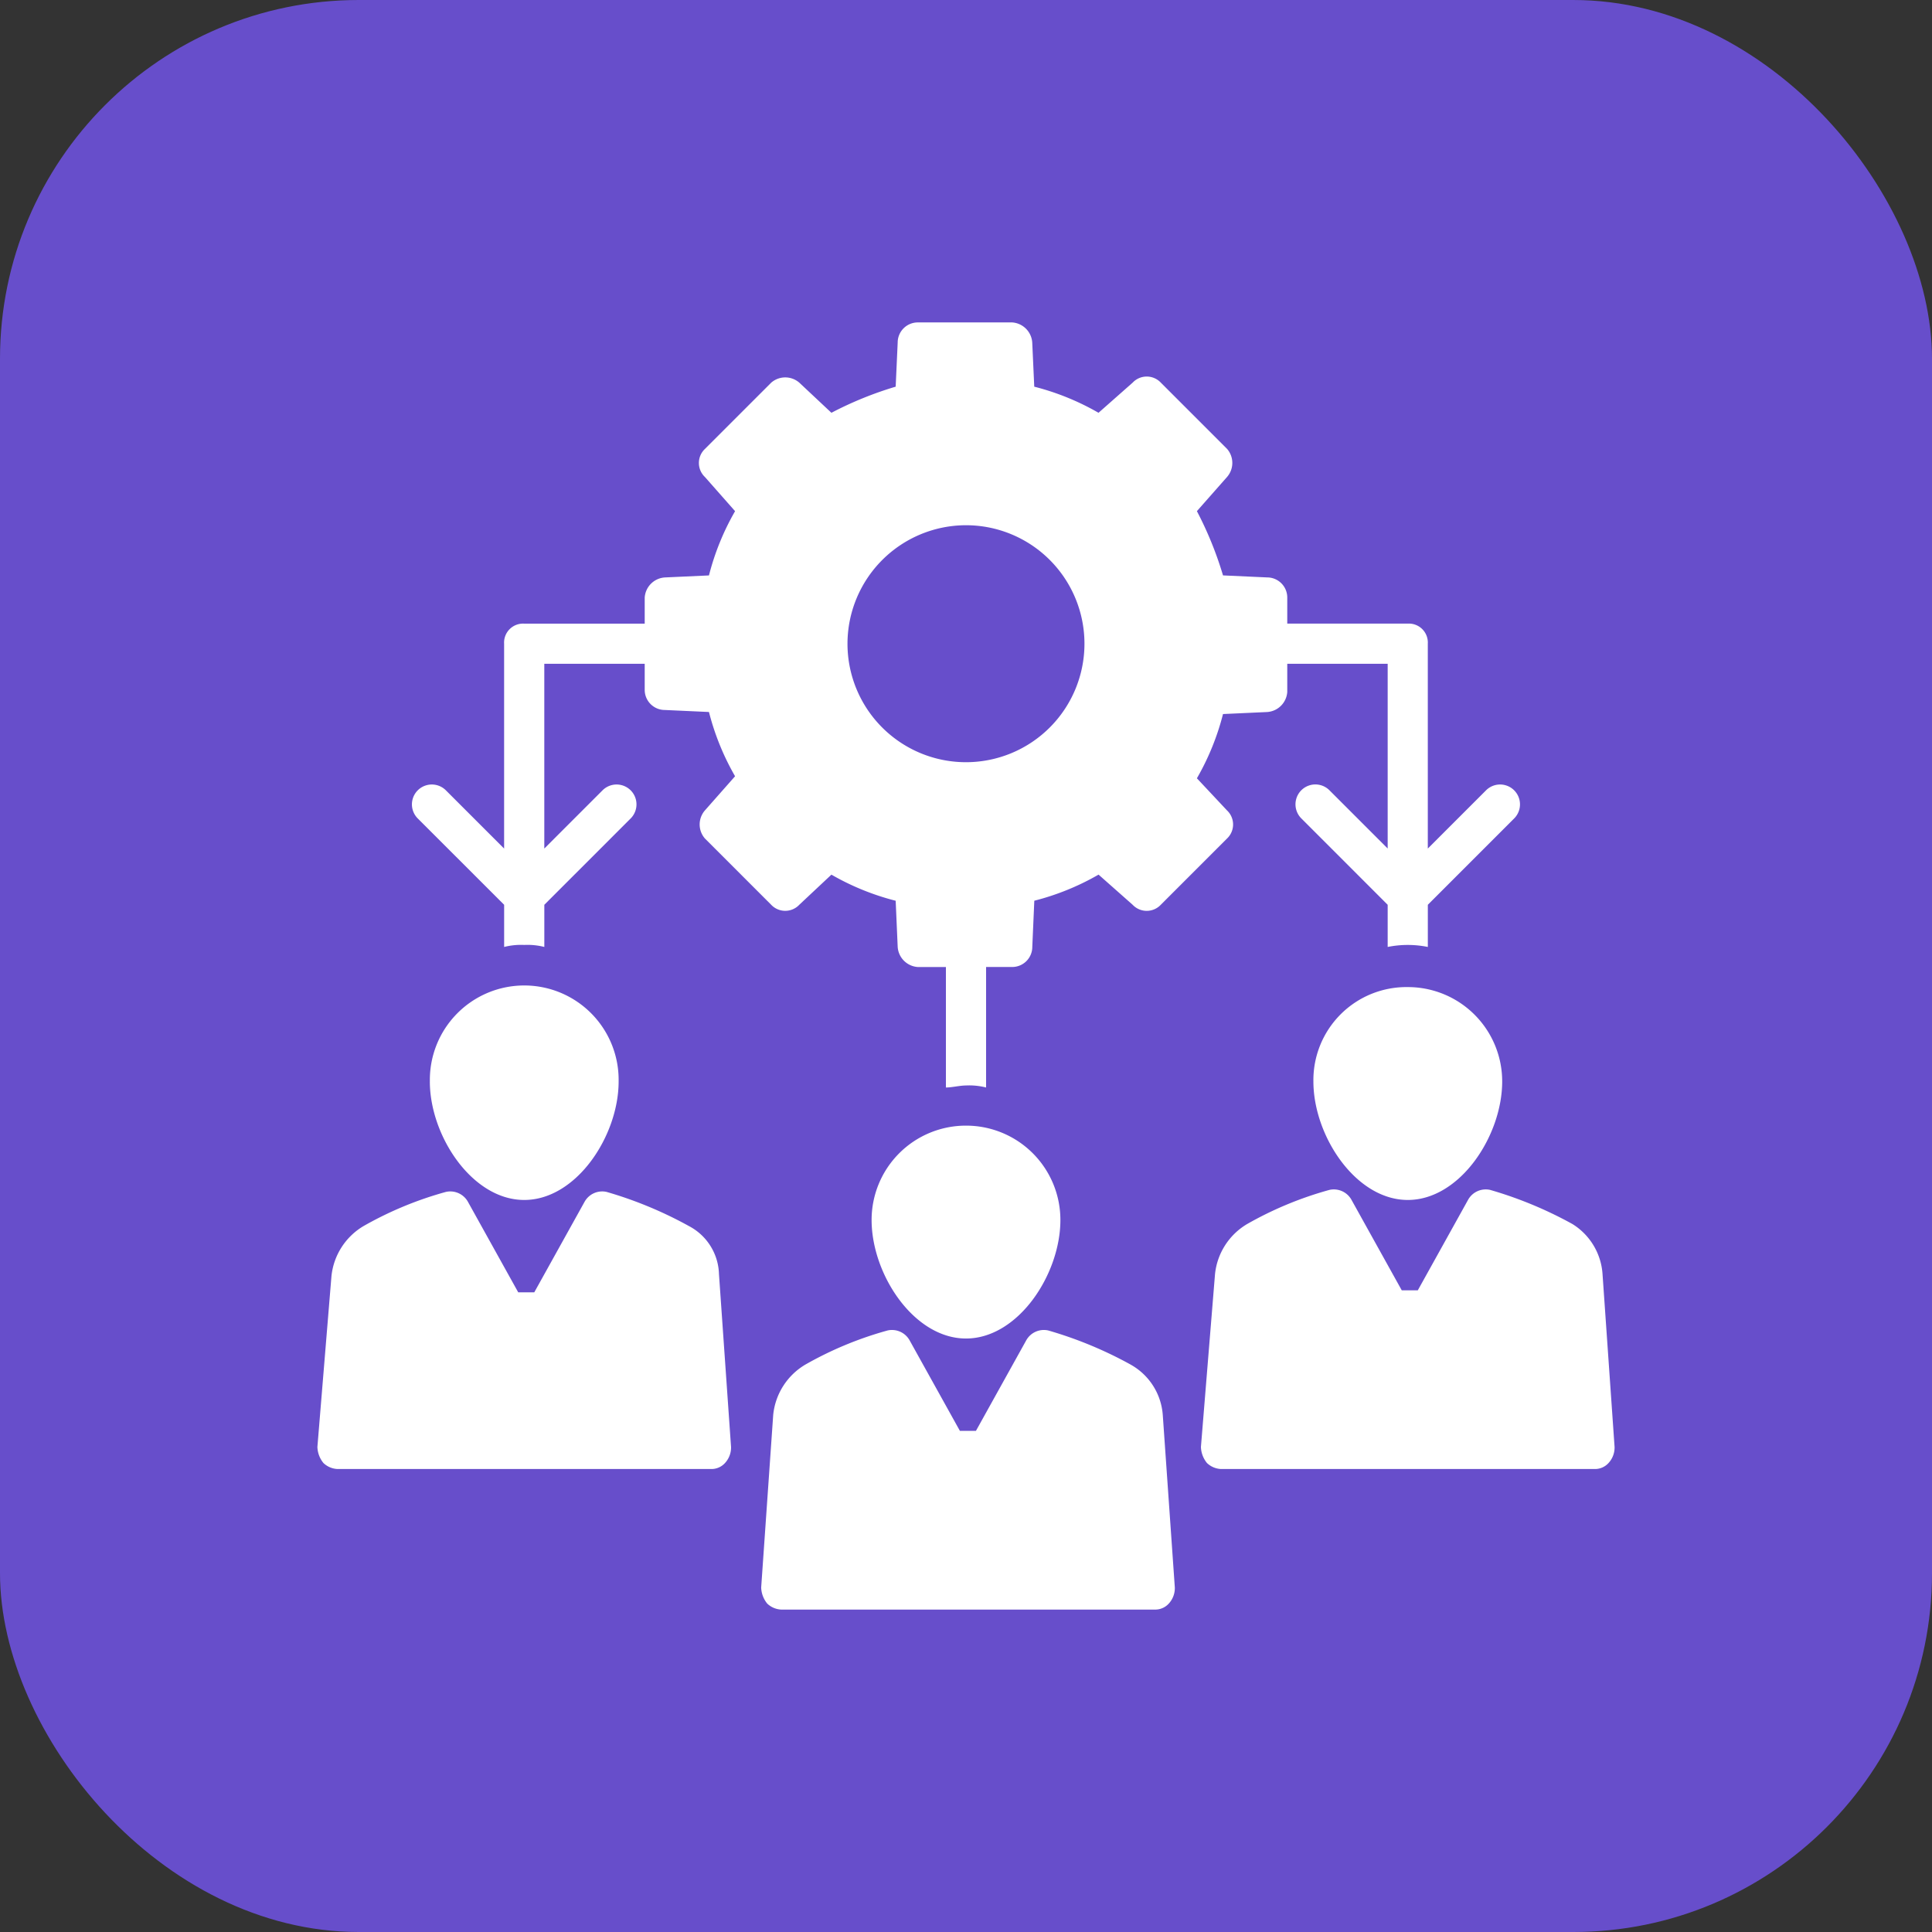 <?xml version="1.0" encoding="utf-8"?>
<svg xmlns="http://www.w3.org/2000/svg" width="70" height="70" viewBox="0 0 70 70">
  <rect x="0" y="0" width="70" height="70" fill="#333333" stroke="none"/>
  <g id="Group_33534" data-name="Group 33534" transform="translate(-1216 -14229)">
    <g id="Group_33513" data-name="Group 33513">
      <rect id="Rectangle_25267" data-name="Rectangle 25267" width="70" height="70" rx="13" transform="translate(1216 14229)" fill="#674ecb"/>
      <g id="teamwork" transform="translate(1226.8 14239.682)">
        <g id="Group_33506" data-name="Group 33506" transform="translate(20.78 30.102)">
          <path id="Path_7298" data-name="Path 7298" d="M31.72,41a3.416,3.416,0,0,0-3.42,3.42c0,1.964,1.528,4.293,3.42,4.293s3.42-2.328,3.42-4.293A3.416,3.416,0,0,0,31.72,41Z" transform="translate(-28.3 -41)" fill="#fff"/>
        </g>
        <g id="Group_33507" data-name="Group 33507" transform="translate(32.712 32.412)">
          <path id="Path_7299" data-name="Path 7299" d="M59.251,47.249A2.314,2.314,0,0,0,58.16,45.43a14.446,14.446,0,0,0-2.983-1.237.731.731,0,0,0-.8.364l-1.819,3.274h-.582l-1.819-3.274a.731.731,0,0,0-.8-.364,12.972,12.972,0,0,0-2.983,1.237,2.394,2.394,0,0,0-1.164,1.819L44.7,53.506a.968.968,0,0,0,.218.582.786.786,0,0,0,.509.218H58.96a.66.66,0,0,0,.509-.218.826.826,0,0,0,.218-.582Z" transform="translate(-44.7 -44.175)" fill="#fff"/>
        </g>
        <g id="Group_33508" data-name="Group 33508" transform="translate(36.787 25.08)">
          <path id="Path_7300" data-name="Path 7300" d="M50.3,37.519c0,1.964,1.528,4.293,3.42,4.293s3.42-2.328,3.42-4.293a3.416,3.416,0,0,0-3.42-3.42A3.37,3.37,0,0,0,50.3,37.519Z" transform="translate(-50.3 -34.097)" fill="#fff"/>
        </g>
        <g id="Group_33509" data-name="Group 33509" transform="translate(4.774 25.082)">
          <path id="Path_7301" data-name="Path 7301" d="M6.3,37.52c0,1.964,1.528,4.293,3.42,4.293s3.42-2.328,3.42-4.293a3.42,3.42,0,1,0-6.839,0Z" transform="translate(-6.3 -34.1)" fill="#fff"/>
        </g>
        <g id="Group_33510" data-name="Group 33510" transform="translate(0.7 32.485)">
          <path id="Path_7302" data-name="Path 7302" d="M14.16,45.53a14.446,14.446,0,0,0-2.983-1.237.731.731,0,0,0-.8.364L8.558,47.931H7.976L6.157,44.657a.731.731,0,0,0-.8-.364A12.972,12.972,0,0,0,2.373,45.53a2.394,2.394,0,0,0-1.164,1.819L.7,53.533a.968.968,0,0,0,.218.582.786.786,0,0,0,.509.218H14.96a.66.66,0,0,0,.509-.218.826.826,0,0,0,.218-.582l-.437-6.257A2.029,2.029,0,0,0,14.16,45.53Z" transform="translate(-0.7 -44.275)" fill="#fff"/>
        </g>
        <g id="Group_33511" data-name="Group 33511" transform="translate(16.779 37.505)">
          <path id="Path_7303" data-name="Path 7303" d="M36.187,52.43A14.446,14.446,0,0,0,33.2,51.193a.731.731,0,0,0-.8.364l-1.819,3.274H30l-1.819-3.274a.731.731,0,0,0-.8-.364A12.972,12.972,0,0,0,24.4,52.43a2.394,2.394,0,0,0-1.164,1.819L22.8,60.506a.968.968,0,0,0,.218.582.786.786,0,0,0,.509.218H37.06a.66.66,0,0,0,.509-.218.826.826,0,0,0,.218-.582l-.437-6.257a2.278,2.278,0,0,0-1.164-1.819Z" transform="translate(-22.8 -51.175)" fill="#fff"/>
        </g>
        <g id="Group_33512" data-name="Group 33512" transform="translate(4.119 1)">
          <path id="Path_7304" data-name="Path 7304" d="M8.747,22.1v1.528a2.475,2.475,0,0,1,.728-.073,2.475,2.475,0,0,1,.728.073V22.1l3.128-3.128a.72.72,0,0,0-1.019-1.019l-2.11,2.11V13.368H13.84v.946a.729.729,0,0,0,.728.728l1.6.073a9.211,9.211,0,0,0,.946,2.328L16.022,18.68a.775.775,0,0,0,0,1.019l2.4,2.4a.7.7,0,0,0,1.019,0l1.164-1.091a9.211,9.211,0,0,0,2.328.946l.073,1.673a.782.782,0,0,0,.728.728h1.019V28.72c.218,0,.509-.073.728-.073a2.475,2.475,0,0,1,.728.073V24.354h.946a.729.729,0,0,0,.728-.728l.073-1.673a9.211,9.211,0,0,0,2.328-.946L31.519,22.1a.7.7,0,0,0,1.019,0l2.4-2.4a.7.7,0,0,0,0-1.019l-1.091-1.164a9.211,9.211,0,0,0,.946-2.328l1.6-.073a.782.782,0,0,0,.728-.728V13.368h3.638v6.693l-2.11-2.11a.72.72,0,0,0-1.019,1.019L40.759,22.1v1.528a3.674,3.674,0,0,1,1.455,0V22.1l3.128-3.128a.72.72,0,0,0-1.019-1.019l-2.11,2.11V12.641a.687.687,0,0,0-.728-.728H37.121v-.946a.729.729,0,0,0-.728-.728l-1.6-.073a13.008,13.008,0,0,0-.946-2.328L34.939,6.6a.775.775,0,0,0,0-1.019l-2.4-2.4a.7.7,0,0,0-1.019,0L30.282,4.274a9.211,9.211,0,0,0-2.328-.946l-.073-1.6A.782.782,0,0,0,27.154,1h-3.42a.729.729,0,0,0-.728.728l-.073,1.6a13.008,13.008,0,0,0-2.328.946L19.442,3.183a.775.775,0,0,0-1.019,0l-2.4,2.4a.7.7,0,0,0,0,1.019l1.091,1.237a9.211,9.211,0,0,0-.946,2.328l-1.6.073a.782.782,0,0,0-.728.728v.946H9.474a.687.687,0,0,0-.728.728v7.421l-2.11-2.11a.72.72,0,1,0-1.019,1.019ZM25.48,8.348a4.293,4.293,0,1,1-4.293,4.293A4.3,4.3,0,0,1,25.48,8.348Z" transform="translate(-5.4 -1)" fill="#fff"/>
        </g>
      </g>
    </g>
  </g>
</svg>
